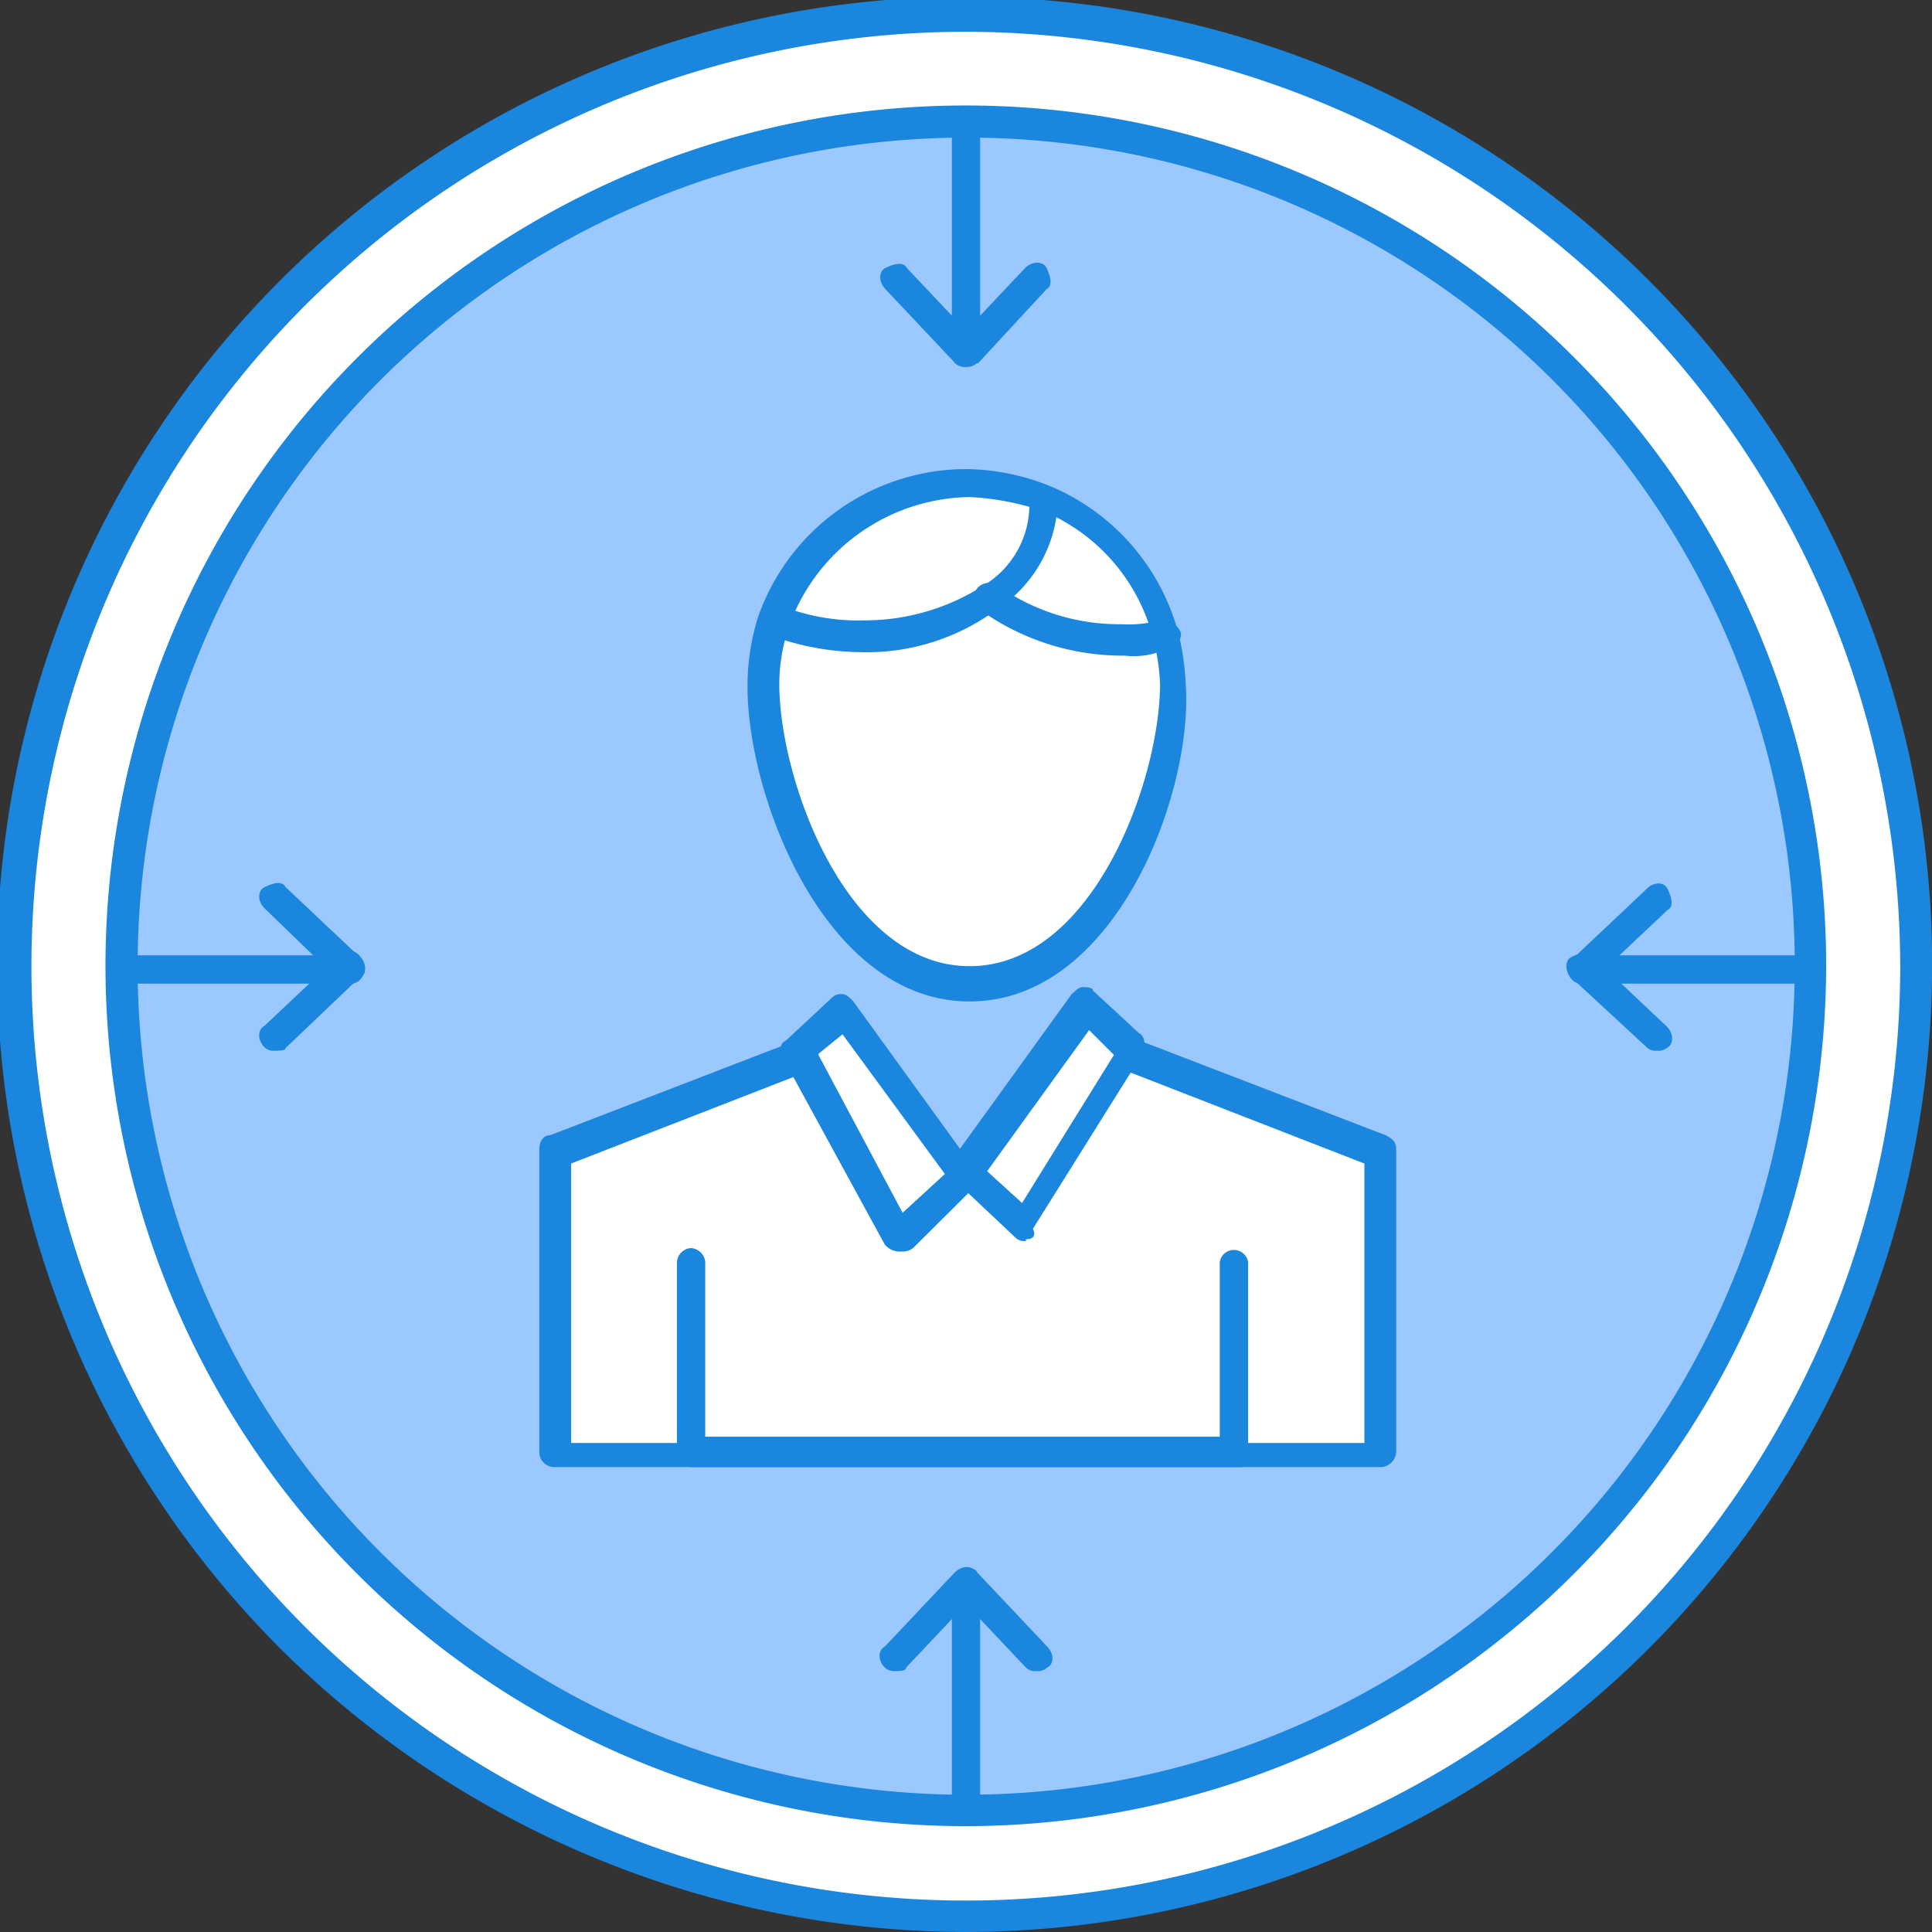 <?xml version="1.0" encoding="UTF-8"?> <svg xmlns="http://www.w3.org/2000/svg" viewBox="0 0 55.31 55.31"><rect x="0" y="0" width="55.31" height="55.31" fill="#333333" stroke="none"/><defs><style>.cls-1{fill:#fff;}.cls-2{fill:#9bc9ff;}.cls-3{fill:#1a86de;}</style></defs><g id="Слой_2" data-name="Слой 2"><g id="_1" data-name="1"><g id="B_-_110_target_Employee_hr_hunting_personal_resources_resume" data-name="B - 110, target, Employee, hr, hunting, personal, resources, resume"><polygon class="cls-1" points="24.22 28.87 27.66 33.51 25.74 35.43 22.81 30.08 24.22 28.87"></polygon><polygon class="cls-1" points="32.4 30.08 29.37 35.13 27.66 33.51 31.09 28.87 32.4 30.08"></polygon><polygon class="cls-1" points="39.47 41.48 15.85 41.48 15.85 32.8 22.81 30.08 25.74 35.43 27.66 33.51 29.37 35.13 32.4 30.08 39.47 32.8 39.47 41.48"></polygon><path class="cls-1" d="M30.08,14.23l-.1.2a3.3,3.3,0,0,1-1.52,2.63,6.1,6.1,0,0,1-3.73,1.11,8.32,8.32,0,0,1-2.42-.41,6,6,0,0,1,7.77-3.53Z"></path><path class="cls-1" d="M33.41,18.17a5,5,0,0,1-1.21.1,5.81,5.81,0,0,1-3.84-1.21,3.45,3.45,0,0,0,1.52-2.63l.1-.2A5.82,5.82,0,0,1,33.41,18.17Z"></path><path class="cls-1" d="M33.41,18.17a6.85,6.85,0,0,1,.2,1.41c0,3-2.12,8.48-5.85,8.48s-5.86-5.45-5.86-8.48a5.73,5.73,0,0,1,.31-1.92,6.26,6.26,0,0,0,2.42.41A6.57,6.57,0,0,0,28.36,17a6.48,6.48,0,0,0,3.84,1.21A2.48,2.48,0,0,0,33.41,18.17Z"></path><path class="cls-2" d="M33.41,18.17A5.87,5.87,0,0,0,30,14.23a6.07,6.07,0,0,0-2.32-.5,5.89,5.89,0,0,0-5.56,3.93,6,6,0,0,0-.3,1.92c0,3,2.12,8.48,5.86,8.48s5.85-5.45,5.85-8.48A3.48,3.48,0,0,0,33.41,18.17Zm18.47,9.49A24.23,24.23,0,1,1,27.66,3.43,24.23,24.23,0,0,1,51.88,27.66ZM39.46,41.48V32.8L32.4,30.08l-1.31-1.21-3.43,4.74-3.44-4.74-1.31,1.21L15.85,32.8v8.68Z"></path><path class="cls-1" d="M27.66.4A27.26,27.26,0,1,1,.4,27.66,27.27,27.27,0,0,1,27.66.4ZM51.88,27.66A24.23,24.23,0,1,0,27.66,51.88,24.23,24.23,0,0,0,51.88,27.66Z"></path><path class="cls-3" d="M27.66,55.31A27.91,27.91,0,0,1,8.07,47.24a27.7,27.7,0,1,1,19.59,8.07Zm0-54.4A26.75,26.75,0,1,0,54.4,27.66,26.79,26.79,0,0,0,27.66.91Z"></path><path class="cls-3" d="M27.66,52.28A24.63,24.63,0,1,1,52.28,27.66,24.66,24.66,0,0,1,27.66,52.28Zm0-48.34A23.72,23.72,0,1,0,51.38,27.66,23.68,23.68,0,0,0,27.66,3.94Z"></path><path class="cls-3" d="M27.66,10.5a.43.43,0,0,1-.41-.41V3.53a.41.41,0,0,1,.81,0V10A.46.46,0,0,1,27.66,10.5Z"></path><path class="cls-3" d="M27.66,10.5a.39.39,0,0,1-.31-.1l-2-2.12c-.2-.21-.2-.51,0-.61s.51-.2.61,0l2,2.12c.2.2.2.51,0,.61A.37.37,0,0,1,27.66,10.5Z"></path><path class="cls-3" d="M27.66,10.5a.39.39,0,0,1-.31-.1c-.2-.21-.2-.51,0-.61l2-2.12c.2-.2.51-.2.61,0s.2.51,0,.61L28,10.4C27.86,10.4,27.76,10.5,27.66,10.5Z"></path><path class="cls-3" d="M51.88,28.16H45.32a.43.43,0,0,1-.4-.4.44.44,0,0,1,.4-.41h6.56a.44.44,0,0,1,.4.41A.43.43,0,0,1,51.88,28.16Z"></path><path class="cls-3" d="M45.32,28.16a.37.37,0,0,1-.3-.1c-.21-.2-.21-.5,0-.61l2.12-2c.2-.21.5-.21.6,0s.2.5,0,.6l-2.12,2C45.52,28.06,45.42,28.16,45.32,28.16Z"></path><path class="cls-3" d="M47.44,30.08a.37.37,0,0,1-.3-.1L45,28c-.21-.2-.21-.51,0-.61s.5-.2.6,0l2.12,2c.2.2.2.51,0,.61A.37.37,0,0,1,47.44,30.08Z"></path><path class="cls-3" d="M27.66,52.28a.43.43,0,0,1-.41-.4V45.32a.41.41,0,0,1,.81,0v6.56A.43.43,0,0,1,27.66,52.28Z"></path><path class="cls-3" d="M29.67,47.84a.37.37,0,0,1-.3-.1l-2-2.12c-.2-.2-.2-.5,0-.6s.51-.21.61,0l2,2.12c.2.2.2.5,0,.6A.38.38,0,0,1,29.67,47.84Z"></path><path class="cls-3" d="M25.64,47.84a.4.4,0,0,1-.31-.1c-.2-.2-.2-.5,0-.6l2-2.12c.21-.21.51-.21.61,0s.2.5,0,.6l-2,2.12C25.94,47.84,25.74,47.84,25.64,47.84Z"></path><path class="cls-3" d="M10,28.16H3.43a.43.43,0,0,1-.4-.4.44.44,0,0,1,.4-.41H10a.45.45,0,0,1,.41.41A.37.37,0,0,1,10,28.16Z"></path><path class="cls-3" d="M7.87,30.08a.37.37,0,0,1-.3-.1c-.2-.2-.2-.51,0-.61l2.12-2a.38.38,0,0,1,.61,0c.2.21.2.51,0,.61L8.18,30C8.18,30.08,8,30.08,7.87,30.08Z"></path><path class="cls-3" d="M10,28.16a.37.37,0,0,1-.3-.1L7.57,26c-.2-.2-.2-.5,0-.6s.5-.21.61,0l2.12,2c.2.21.2.51,0,.61A.48.48,0,0,1,10,28.16Z"></path><path class="cls-3" d="M39.46,42H15.85a.43.43,0,0,1-.41-.41V32.9c0-.2.1-.4.31-.4l7.06-2.72a.47.47,0,1,1,.3.9l-6.76,2.63v8H39.06v-8L32.3,30.68a.71.71,0,0,1-.3-.6.71.71,0,0,1,.6-.3l7.07,2.72c.2.1.3.2.3.4v8.68A.46.46,0,0,1,39.46,42Z"></path><path class="cls-3" d="M35.53,42H19.78a.43.43,0,0,1-.4-.41V36.13a.43.43,0,0,1,.4-.4.44.44,0,0,1,.41.4v5H34.92v-5a.41.41,0,0,1,.81,0v5.45C35.93,41.69,35.73,42,35.53,42Z"></path><path class="cls-3" d="M27.76,28.67c-4.14,0-6.36-5.86-6.36-9a6.62,6.62,0,0,1,.3-2,6.32,6.32,0,0,1,6-4.24,6.59,6.59,0,0,1,2.42.51,6.34,6.34,0,0,1,3.63,4.24,7.82,7.82,0,0,1,.2,1.51C34.12,22.81,31.9,28.67,27.76,28.67Zm0-14.44a5.58,5.58,0,0,0-5.15,3.64,5.14,5.14,0,0,0-.3,1.71c0,2.73,1.91,8.08,5.45,8.08s5.45-5.35,5.45-8.08a5.94,5.94,0,0,0-.2-1.31,5.39,5.39,0,0,0-3.13-3.63A7.64,7.64,0,0,0,27.76,14.23Z"></path><path class="cls-3" d="M32.2,18.77a7,7,0,0,1-4.14-1.31.47.47,0,0,1-.1-.6.45.45,0,0,1,.6-.1,6,6,0,0,0,3.54,1.11,3.52,3.52,0,0,0,1.11-.11h.1c.2,0,.5.21.5.41a.43.43,0,0,1-.4.4A2.2,2.2,0,0,1,32.2,18.77Z"></path><path class="cls-3" d="M24.63,18.67a7.68,7.68,0,0,1-2.63-.5h0l-.1-.1c-.2-.2-.2-.51,0-.61a.46.46,0,0,1,.51-.1,5.93,5.93,0,0,0,2.32.4,6.3,6.3,0,0,0,3.43-1,2.7,2.7,0,0,0,1.31-2.33.41.41,0,0,1,.81,0,3.83,3.83,0,0,1-1.72,3A6.26,6.26,0,0,1,24.63,18.67Z"></path><path class="cls-3" d="M29.37,35.53a.37.37,0,0,1-.3-.1l-1.72-1.62a.47.47,0,0,1-.1-.6l3.43-4.75c.11-.1.21-.2.31-.2s.3,0,.3.1l1.31,1.21c.2.1.2.41.1.61l-3.13,5c.1.2,0,.3-.2.3Zm-1.11-2,1,.91,2.63-4.24-.71-.71Z"></path><path class="cls-3" d="M25.74,35.83h0a.56.56,0,0,1-.41-.2l-2.92-5.35c-.1-.2-.1-.4.1-.5l1.31-1.22a.37.37,0,0,1,.3-.1c.1,0,.21.1.31.21l3.43,4.74a.66.66,0,0,1,0,.61l-1.72,1.71C26,35.83,25.94,35.83,25.74,35.83Zm-2.32-5.65,2.42,4.54,1.21-1.11-2.93-4Z"></path></g></g></g></svg> 